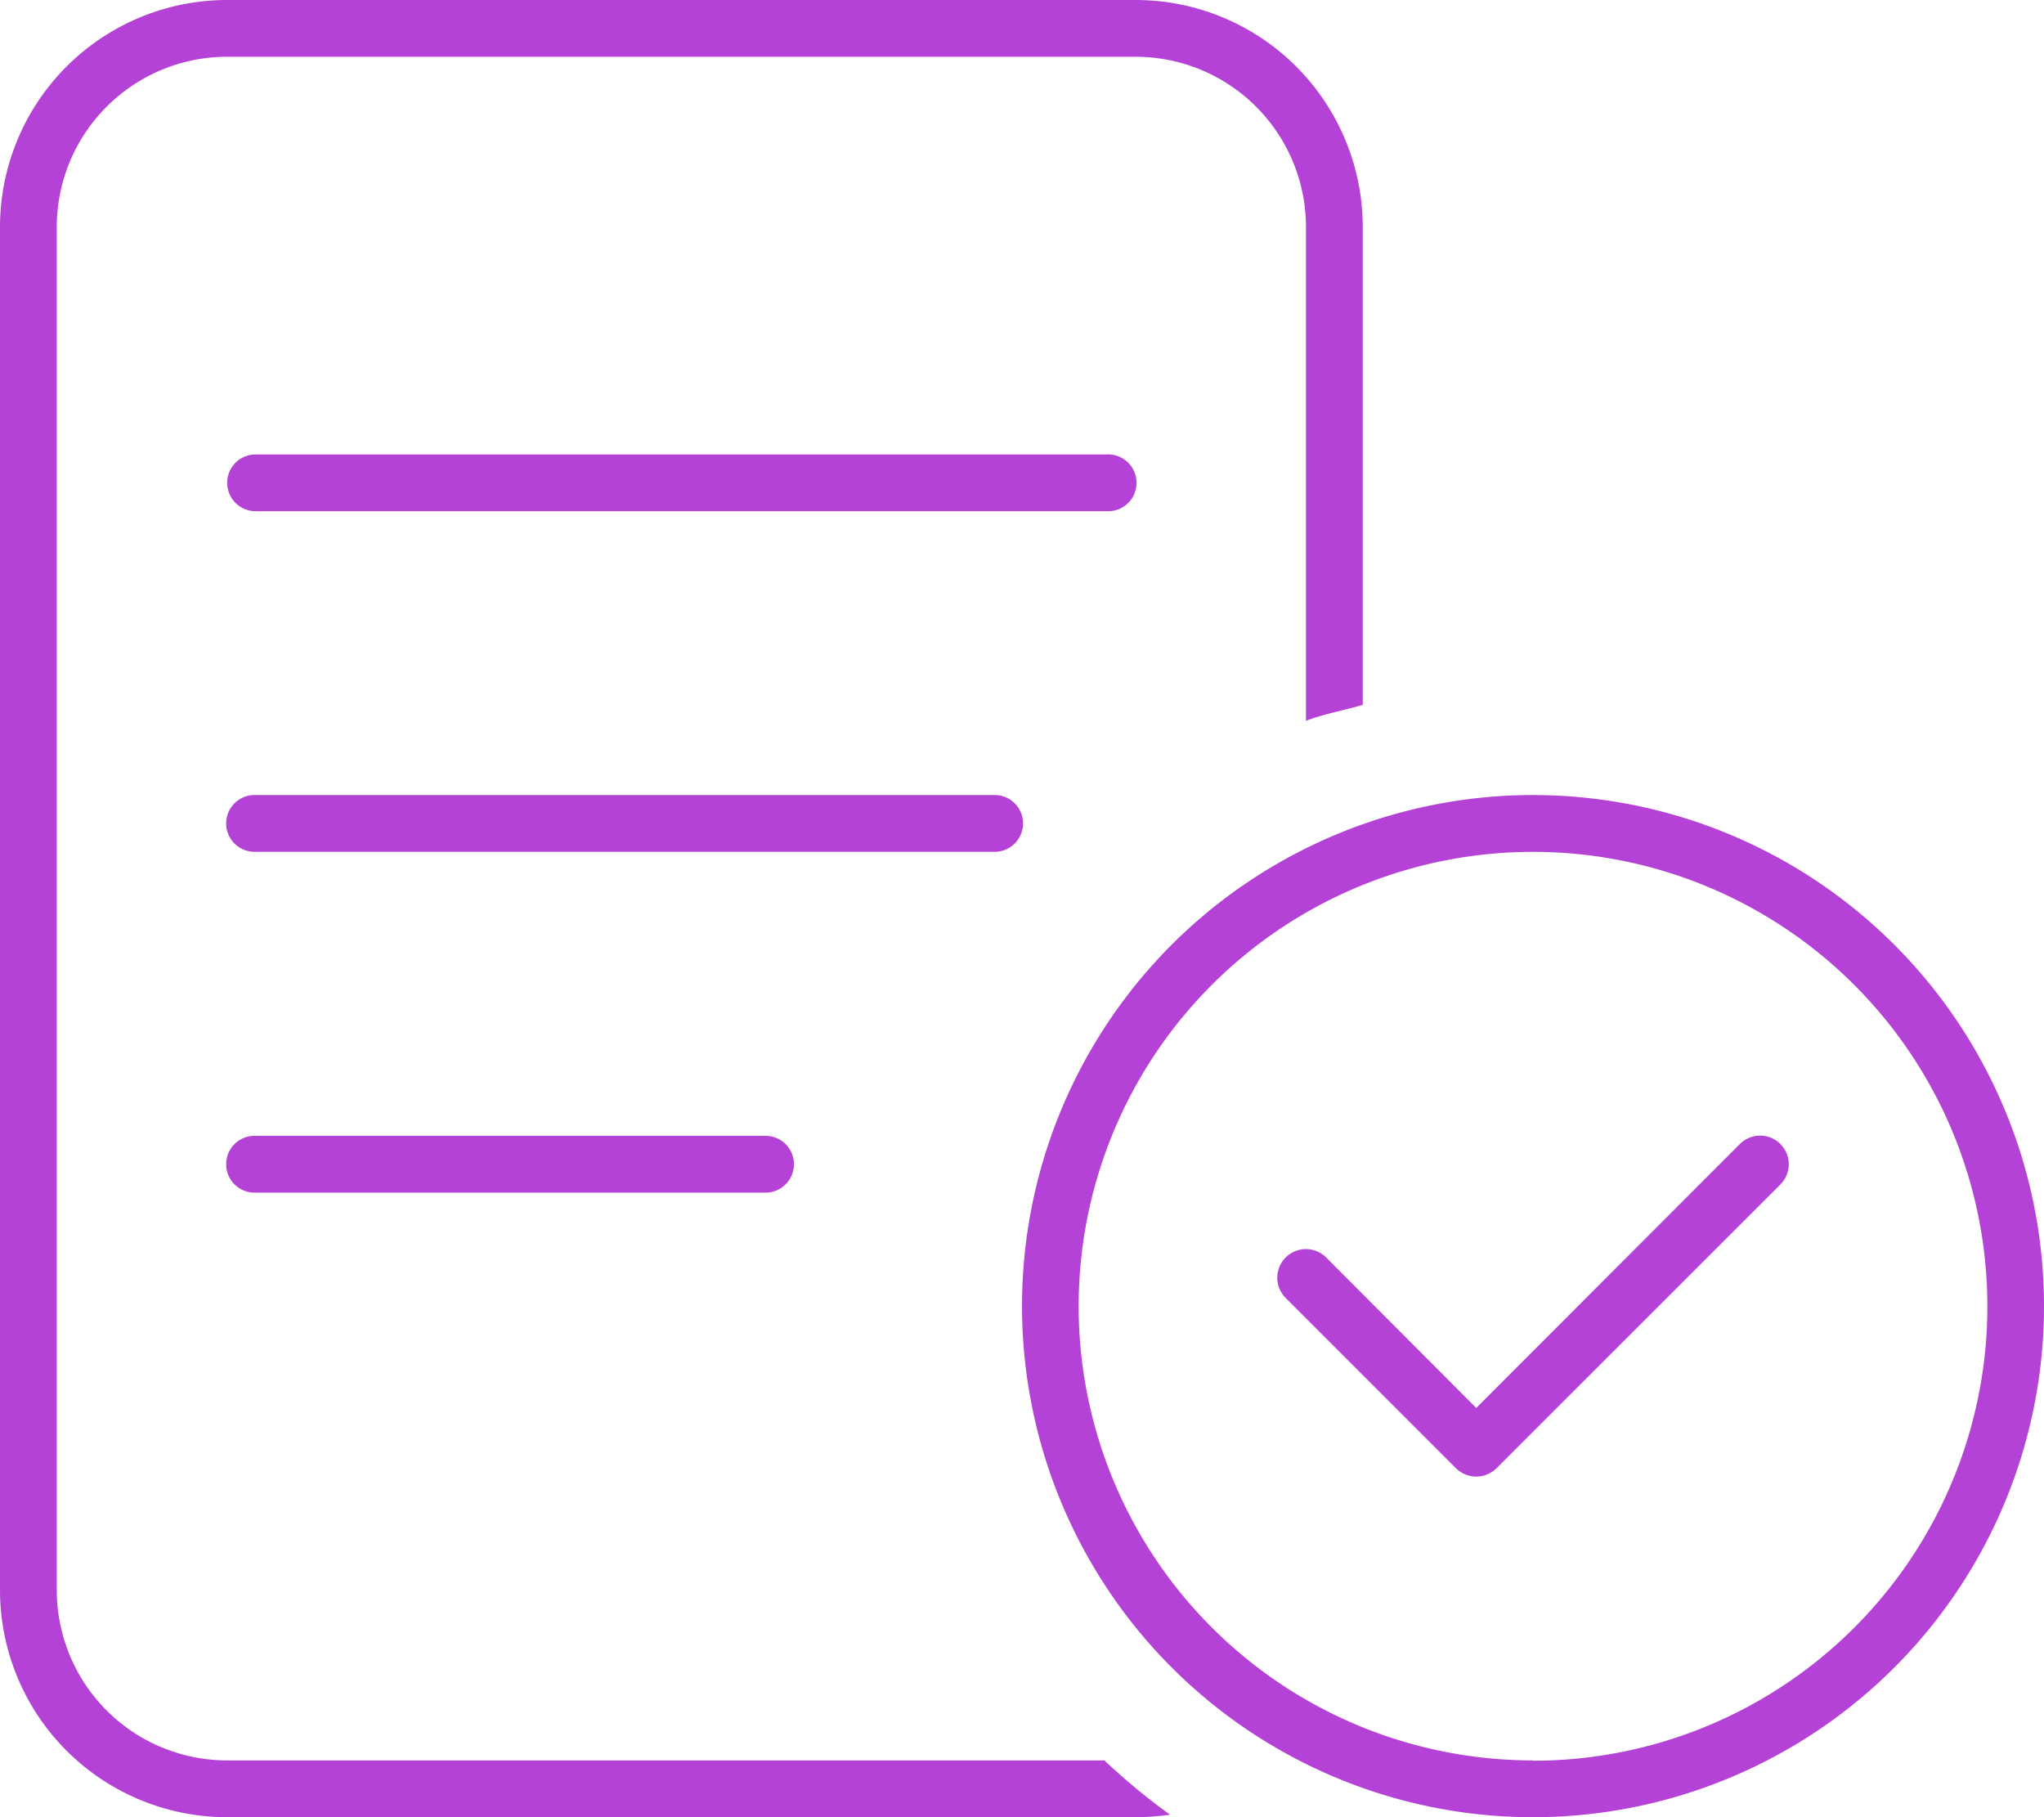<svg xmlns="http://www.w3.org/2000/svg" width="62.981" height="55.984" viewBox="0 0 62.981 55.984">
  <path id="memo-circle-check" d="M34.99,1.749H7A5.248,5.248,0,0,0,1.749,7V48.986A5.249,5.249,0,0,0,7,54.234h27.03a19.791,19.791,0,0,0,2.023,1.673,8.347,8.347,0,0,1-1.061.077H7a7,7,0,0,1-7-7V7A7,7,0,0,1,7,0H34.99a7,7,0,0,1,7,7V21.715c-.59.175-1.181.273-1.749.492V7A5.249,5.249,0,0,0,34.99,1.749ZM7,14.871A.876.876,0,0,1,7.873,14H34.115a.875.875,0,1,1,0,1.749H7.873A.876.876,0,0,1,7,14.871Zm23.618,9.622a.875.875,0,1,1,0,1.749H7.873a.875.875,0,1,1,0-1.749Zm-7,10.5a.875.875,0,0,1,0,1.749H7.873a.875.875,0,1,1,0-1.749Zm29.993.251a.881.881,0,1,1,1.247,1.247L46.11,45.235a.891.891,0,0,1-1.247,0l-5.248-5.248a.881.881,0,0,1,1.247-1.247l4.625,4.636Zm-22.12,5A15.745,15.745,0,1,1,47.236,55.984,15.749,15.749,0,0,1,31.491,40.238Zm15.745,14a14,14,0,1,0-14-14A13.995,13.995,0,0,0,47.236,54.234Z" fill="#b442d6"/>
</svg>
